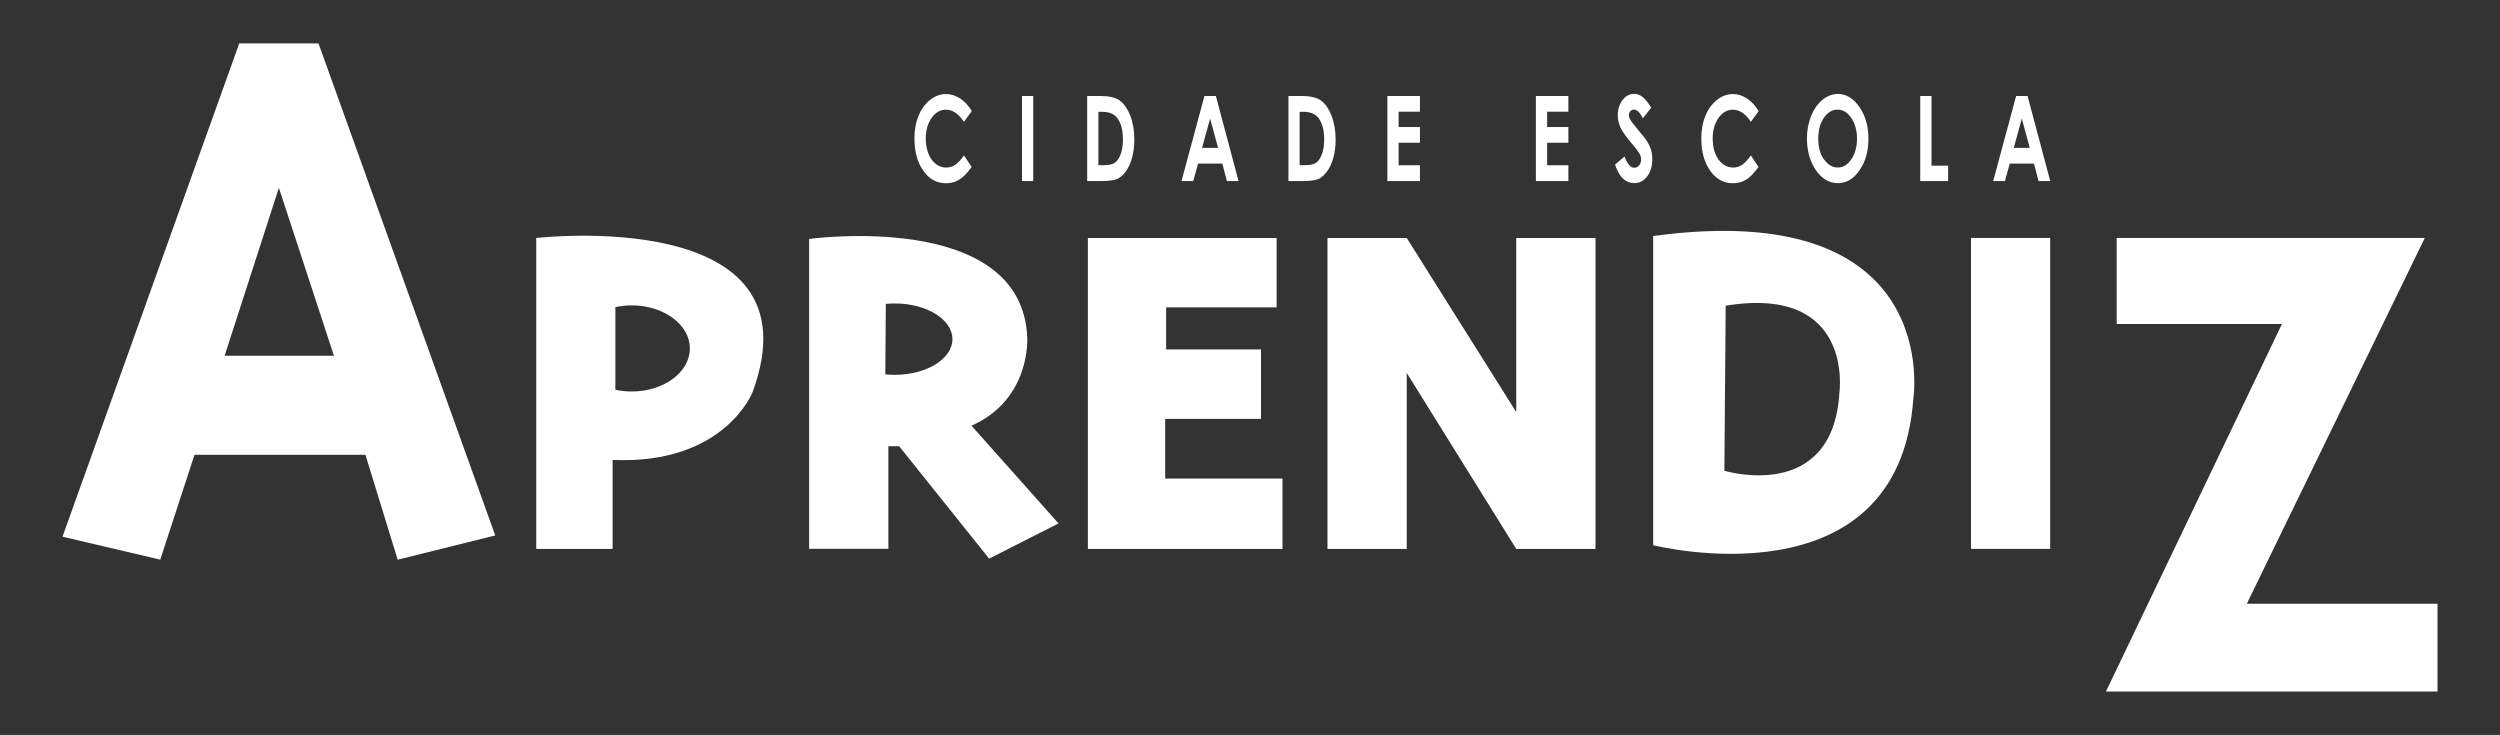 <?xml version="1.0" encoding="UTF-8"?>
<svg id="Layer_1" data-name="Layer 1" xmlns="http://www.w3.org/2000/svg" version="1.1" xmlns:xlink="http://www.w3.org/1999/xlink" viewBox="0 0 400 117.59">
  <rect x="0" y="0" width="400" height="117.59" fill="#333333" stroke="none"/>
  <defs>
    <style>
      .cls-1 {
        clip-path: url(#clippath-2);
      }

      .cls-2 {
        fill: none;
      }

      .cls-2, .cls-3 {
        stroke-width: 0px;
      }

      .cls-4 {
        clip-path: url(#clippath-1);
      }

      .cls-5 {
        clip-path: url(#clippath-4);
      }

      .cls-6 {
        clip-path: url(#clippath);
      }

      .cls-7 {
        clip-path: url(#clippath-3);
      }

      .cls-3 {
        fill: #fff;
      }
    </style>
    <clipPath id="clippath">
      <rect class="cls-2" x="10" y="6.94" width="380" height="103.72"/>
    </clipPath>
    <clipPath id="clippath-1">
      <rect class="cls-2" x="10" y="6.94" width="380" height="103.71"/>
    </clipPath>
    <clipPath id="clippath-2">
      <rect class="cls-2" x="10" y="6.94" width="380" height="103.71"/>
    </clipPath>
    <clipPath id="clippath-3">
      <rect class="cls-2" x="10" y="6.94" width="380" height="103.71"/>
    </clipPath>
    <clipPath id="clippath-4">
      <rect class="cls-2" x="10" y="6.94" width="380" height="103.71"/>
    </clipPath>
  </defs>
  <g id="logo_cidade-escola-aprendiz_branco">
    <g class="cls-6">
      <path class="cls-3" d="M44.62,30.05l8.81,26.87h-17.49l8.68-26.87ZM38.28,6.94L10,85.87l15.41,3.62.23.06,5.48-16.78h27.35l5.16,16.78,15.61-3.88L50.96,6.94h-12.68Z"/>
      <polygon class="cls-3" points="174.06 87.83 174.06 38.08 204.26 38.08 204.26 49.18 186.58 49.18 186.58 55.91 201.76 55.91 201.76 67.02 186.43 67.02 186.43 76.57 205.2 76.57 205.2 87.83 174.06 87.83"/>
      <polygon class="cls-3" points="212.4 87.83 212.4 38.08 225.08 38.08 242.6 65.93 242.6 38.08 255.28 38.08 255.28 87.83 242.6 87.83 225.08 59.67 225.08 87.83 212.4 87.83"/>
      <rect class="cls-3" x="315.36" y="38.07" width="12.67" height="49.75"/>
      <polygon class="cls-3" points="338.67 38.07 338.67 51.84 365.11 51.84 336.95 110.65 390 110.65 390 96.6 359.49 96.6 387.97 38.07 338.67 38.07"/>
      <g class="cls-4">
        <path class="cls-3" d="M110.38,55.75c0-3.8-4.17-6.89-9.31-6.89-.9,0-1.78.1-2.61.28v13.22c.83.18,1.7.28,2.61.28,5.14,0,9.31-3.09,9.31-6.89M85.8,87.83v-49.75s45.7-5.32,34.59,24.72c0,0-4.54,11.58-22.37,10.79v14.24h-12.22Z"/>
        <path class="cls-3" d="M152.39,54.26c0-3.15-4.13-5.71-9.23-5.71-.48,0-.96.03-1.43.07l-.08,11.28c.49.05.99.07,1.51.07,5.1,0,9.23-2.56,9.23-5.71M129.46,87.83v-49.6s34.12-4.7,34.9,15.8c0,0,.62,9.86-8.92,14.08l13.92,15.64-11.1,5.63-14.4-17.99h-1.72v16.42h-12.68Z"/>
        <path class="cls-3" d="M275.9,75.32s17.38,5.3,18.41-12.55c0,0,2.38-17.23-18.2-13.86l-.21,26.41ZM264.51,37.76c46.55-6.31,41.63,25.97,41.63,25.97-2.34,33.45-41.63,23.5-41.63,23.5v-49.47Z"/>
        <path class="cls-3" d="M155.49,17.76l-1.26,1.73c-.86-1.3-1.82-1.94-2.89-1.94-.9,0-1.67.44-2.29,1.32-.61.89-.93,1.98-.93,3.28,0,.9.14,1.7.42,2.41.28.7.66,1.25,1.16,1.65.5.39,1.06.6,1.67.6.53,0,1-.14,1.44-.42.43-.28.9-.78,1.43-1.52l1.22,1.84c-.7.98-1.37,1.67-1.99,2.04-.62.38-1.33.57-2.13.57-1.47,0-2.68-.67-3.62-2.01-.94-1.34-1.41-3.06-1.41-5.15,0-1.35.21-2.56.64-3.61.43-1.05,1.04-1.9,1.84-2.54.8-.65,1.65-.96,2.57-.96.78,0,1.54.24,2.27.71.72.48,1.35,1.15,1.87,2.02"/>
      </g>
      <rect class="cls-3" x="163.52" y="15.36" width="1.8" height="13.61"/>
      <g class="cls-1">
        <path class="cls-3" d="M175.74,17.89v8.54h.84c.84,0,1.43-.13,1.81-.4.37-.27.68-.72.92-1.37.24-.64.36-1.43.36-2.35,0-1.44-.28-2.56-.85-3.35-.51-.71-1.33-1.07-2.46-1.07h-.62ZM173.94,15.36h2.15c1.38,0,2.41.24,3.09.74.67.49,1.22,1.29,1.66,2.39.43,1.11.65,2.4.65,3.87,0,1.05-.12,2.01-.36,2.89-.24.88-.58,1.61-1.01,2.19-.43.58-.89.98-1.39,1.2-.5.22-1.37.33-2.6.33h-2.18v-13.61Z"/>
      </g>
      <path class="cls-3" d="M193.62,18.98l-1.29,4.68h2.56l-1.27-4.68ZM192.71,15.36h1.83l3.63,13.61h-1.87l-.73-2.79h-3.88l-.77,2.79h-1.88l3.67-13.61Z"/>
      <g class="cls-7">
        <path class="cls-3" d="M207.94,17.89v8.54h.85c.83,0,1.43-.13,1.8-.4.37-.27.68-.72.92-1.37.24-.64.36-1.43.36-2.35,0-1.44-.29-2.56-.85-3.35-.51-.71-1.33-1.07-2.46-1.07h-.61ZM206.14,15.36h2.15c1.38,0,2.41.24,3.09.74.67.49,1.22,1.29,1.66,2.39.43,1.11.66,2.4.66,3.87,0,1.05-.12,2.01-.37,2.89-.24.88-.58,1.61-1.01,2.19-.43.58-.9.98-1.39,1.2-.51.22-1.37.33-2.6.33h-2.18v-13.61Z"/>
      </g>
      <polygon class="cls-3" points="221.98 15.36 227.19 15.36 227.19 17.87 223.78 17.87 223.78 20.33 227.19 20.33 227.19 22.84 223.78 22.84 223.78 26.44 227.19 26.44 227.19 28.97 221.98 28.97 221.98 15.36"/>
      <polygon class="cls-3" points="245.74 15.36 250.94 15.36 250.94 17.87 247.54 17.87 247.54 20.33 250.94 20.33 250.94 22.84 247.54 22.84 247.54 26.44 250.94 26.44 250.94 28.97 245.74 28.97 245.74 15.36"/>
      <g class="cls-5">
        <path class="cls-3" d="M264.2,17.23l-1.34,1.7c-.47-.93-.94-1.4-1.43-1.4-.24,0-.43.09-.58.27-.15.18-.23.38-.23.61s.06.44.17.65c.14.27.59.84,1.32,1.74.69.82,1.1,1.35,1.25,1.56.36.53.62,1.03.78,1.52.15.48.23,1.01.23,1.58,0,1.11-.27,2.03-.81,2.75-.54.73-1.24,1.09-2.1,1.09-.67,0-1.27-.24-1.77-.71-.51-.48-.93-1.22-1.29-2.24l1.52-1.31c.45,1.2.98,1.8,1.57,1.8.31,0,.57-.13.78-.39.2-.26.31-.56.31-.9,0-.3-.07-.61-.23-.92-.16-.31-.52-.78-1.06-1.42-1.03-1.21-1.7-2.14-2-2.79-.3-.66-.45-1.32-.45-1.97,0-.94.25-1.74.75-2.42.5-.67,1.12-1.01,1.86-1.01.47,0,.92.16,1.35.48.42.32.89.89,1.39,1.73"/>
        <path class="cls-3" d="M281.4,17.76l-1.26,1.73c-.86-1.3-1.82-1.94-2.89-1.94-.9,0-1.67.44-2.29,1.32-.62.89-.93,1.98-.93,3.28,0,.9.13,1.7.41,2.41.28.7.66,1.25,1.16,1.65.5.39,1.06.6,1.68.6.52,0,.99-.14,1.43-.42.43-.28.9-.78,1.43-1.52l1.22,1.84c-.7.98-1.37,1.67-1.99,2.04-.62.38-1.32.57-2.13.57-1.47,0-2.68-.67-3.62-2.01-.94-1.34-1.41-3.06-1.41-5.15,0-1.35.21-2.56.64-3.61.43-1.05,1.04-1.9,1.84-2.54.79-.65,1.66-.96,2.58-.96.78,0,1.53.24,2.25.71.72.48,1.35,1.15,1.87,2.02"/>
        <path class="cls-3" d="M294.02,17.54c-.87,0-1.61.44-2.21,1.32-.59.88-.89,1.99-.89,3.34,0,1.5.37,2.7,1.13,3.57.58.69,1.25,1.03,2,1.03.85,0,1.58-.45,2.17-1.33.6-.89.9-1.98.9-3.29s-.31-2.39-.91-3.29c-.6-.9-1.34-1.35-2.2-1.35M294.05,15.03c1.34,0,2.49.7,3.46,2.09s1.44,3.09,1.44,5.09-.48,3.66-1.43,5.04c-.95,1.37-2.1,2.06-3.46,2.06s-2.6-.71-3.54-2.11c-.94-1.42-1.41-3.09-1.41-5.03,0-1.3.22-2.5.66-3.59.44-1.09,1.04-1.96,1.81-2.59.77-.64,1.59-.96,2.48-.96"/>
      </g>
      <polygon class="cls-3" points="307.24 15.36 307.24 28.97 311.7 28.97 311.7 26.51 309.04 26.51 309.04 15.36 307.24 15.36"/>
      <path class="cls-3" d="M323.49,18.98l-1.29,4.68h2.56l-1.27-4.68ZM322.58,15.36h1.83l3.63,13.61h-1.87l-.73-2.79h-3.88l-.77,2.79h-1.88l3.67-13.61Z"/>
    </g>
  </g>
</svg>